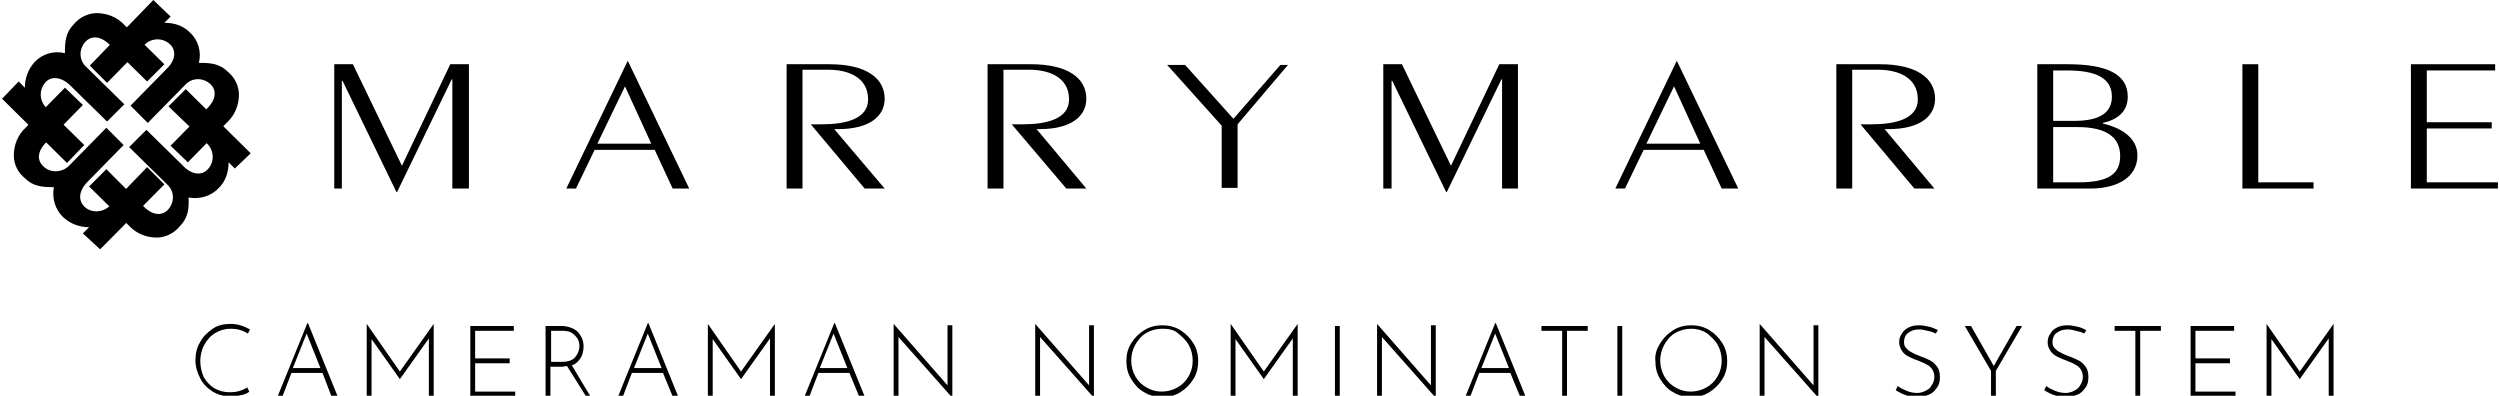 <?xml version="1.0" encoding="utf-8"?>
<!-- Generator: Adobe Illustrator 23.0.6, SVG Export Plug-In . SVG Version: 6.00 Build 0)  -->
<svg version="1.1" id="レイヤー_1" xmlns="http://www.w3.org/2000/svg" xmlns:xlink="http://www.w3.org/1999/xlink" x="0px"
	 y="0px" viewBox="0 0 362 57.3" style="enable-background:new 0 0 362 57.3;" xml:space="preserve">
<title>アセット 12</title>
<path d="M21.3,11.8l-5.4-5.3c-1.4-1.4-2.7-1.3-3.5-0.5c-1,1.1-1,2.7,0.1,3.7c0,0,0,0,0,0l5.5,5.4l-2.5,2.5l-5.4-5.3
	c-1.4-1.3-2.8-1.2-3.5-0.4c-1,1.1-0.9,2.7,0.1,3.7c0,0,0.1,0.1,0.1,0.1l5.4,5.3l-2.5,2.6l-9.4-9.3l2.4-2.5l0.9,0.9
	C3.6,11.3,4.1,10,5,9c1.1-1.2,2.8-1.7,4.4-1.3c0-1.7,0.1-3,1.3-4.2c0.8-1,2.1-1.6,3.3-1.6c1.5,0,3,0.6,4,1.7l5.8,5.7L21.3,11.8z"/>
<path d="M24.7,21.1l5.3-5.4c1.4-1.4,1.3-2.7,0.5-3.5c-1.1-1-2.7-1-3.7,0.1c0,0,0,0,0,0l-5.4,5.5l-2.5-2.5l5.3-5.4
	c1.4-1.4,1.2-2.8,0.4-3.5c-1.1-1-2.7-0.9-3.7,0.1c0,0-0.1,0.1-0.1,0.1l-5.3,5.4l-2.5-2.5L22.2,0l2.5,2.4l-0.9,0.9
	c1.4,0,2.7,0.4,3.7,1.4c1.2,1.1,1.7,2.8,1.3,4.4c1.7,0,3,0.1,4.2,1.3c1,0.8,1.6,2.1,1.6,3.3c0,1.5-0.6,3-1.7,4l-5.7,5.8L24.7,21.1z"
	/>
<path d="M15.4,24.5l5.4,5.4c1.4,1.4,2.7,1.3,3.5,0.5c1-1.1,1-2.7-0.1-3.7c0,0,0,0,0,0l-5.5-5.4l2.5-2.5l5.4,5.3
	c1.4,1.4,2.8,1.2,3.5,0.4c1-1.1,0.9-2.7-0.1-3.7c0,0-0.1-0.1-0.1-0.1l-5.5-5.3l2.5-2.5l9.4,9.3L34,24.4l-0.9-0.9
	c0,1.4-0.4,2.7-1.4,3.7c-1.1,1.2-2.8,1.7-4.4,1.4c0.1,1.7-0.1,3-1.3,4.2c-0.8,1-2.1,1.6-3.3,1.6c-1.5,0-3-0.6-4-1.7L12.9,27
	L15.4,24.5z"/>
<path d="M12,15.2l-5.3,5.4c-1.4,1.4-1.3,2.7-0.4,3.5C7.3,25.1,9,25,10,24l5.4-5.5l2.5,2.5l-5.3,5.4c-1.3,1.4-1.2,2.7-0.4,3.5
	c1,1,2.7,0.9,3.7-0.1c0,0,0.1-0.1,0.1-0.1l5.3-5.5l2.5,2.5l-9.3,9.4L12,33.8l0.9-0.9c-1.4,0-2.7-0.5-3.7-1.4
	c-1.2-1.1-1.7-2.8-1.4-4.4c-1.7,0-3-0.1-4.2-1.3c-1-0.8-1.6-2-1.6-3.3c0-1.5,0.6-3,1.7-4l5.7-5.8L12,15.2z"/>
<path d="M48.4,27.3v-18h2.7L58.2,24l7-14.7h2.7v18h-2.4V11.5h-0.1l-7.9,16.3h-0.1l-7.8-16.1h-0.1v15.6H48.4z"/>
<path d="M90.9,8.8L90.9,8.8l8.9,18.5h-2.4l-2.6-5.6h-8.7l-2.7,5.6h-1.4L90.9,8.8z M86.5,20.8h7.8l-3.8-8.3L86.5,20.8z"/>
<path d="M113.9,27.3v-18h6.2c5.3,0,8,2,8,5c0,2.4-2,4.4-6.8,4.4h-0.5l7.3,8.6h-2.9l-7.8-9.3h1.6c3.5,0,6.7-0.8,6.7-3.6
	c0-3.4-3.2-4.3-5.7-4.3h-3.8v17.2H113.9z"/>
<path d="M143,27.3v-18h6.3c5.3,0,8,2,8,5c0,2.4-2,4.4-6.8,4.4h-0.4l7.2,8.6h-2.9l-7.9-9.3h1.6c3.5,0,6.7-0.8,6.7-3.6
	c0-3.4-3.2-4.3-5.7-4.3h-3.8v17.2H143z"/>
<path d="M179.2,18v9.2h-2.3v-9L169,9.4h2.6l7,7.8l6.8-7.8h1.1L179.2,18z"/>
<path d="M200.3,27.3v-18h2.7l7.1,14.7l7-14.7h2.7v18h-2.3V11.5h-0.1l-7.9,16.3h-0.1l-7.8-16.1h-0.1v15.6H200.3z"/>
<path d="M242.8,8.8L242.8,8.8l8.9,18.5h-2.4l-2.6-5.6H238l-2.7,5.6h-1.4L242.8,8.8z M238.4,20.8h7.8l-3.8-8.3L238.4,20.8z"/>
<path d="M265.9,27.3v-18h6.3c5.3,0,8,2,8,5c0,2.4-2,4.4-6.8,4.4h-0.5l7.2,8.6h-2.9l-7.8-9.3h1.6c3.5,0,6.7-0.8,6.7-3.6
	c0-3.4-3.2-4.3-5.7-4.3h-3.8v17.2H265.9z"/>
<path d="M295,9.3h4.4c5.6,0,8.7,1.4,8.7,4.7c0,2.1-1.4,3.3-3.6,3.8v0.1c2.7,0.6,5,2.1,5,4.6c0,3.1-2.8,4.8-6.8,4.8H295V9.3z
	 M297.3,17.5h3.1c3.8,0,5.4-1.3,5.4-3.5c0-2.7-2.3-3.8-6.5-3.8h-2L297.3,17.5z M297.3,26.4h3.7c4.3,0,6-1.2,6-3.8s-1.8-4.2-6.2-4.2
	h-3.5V26.4z"/>
<path d="M324.7,27.3v-18h2.3v17.1h8v0.9L324.7,27.3z"/>
<path d="M349.1,27.3v-18h12.2v0.9h-9.9v7.5h9.4v0.9h-9.4v7.8h10.3v0.9L349.1,27.3z"/>
<path d="M35,57.2c-0.5,0.1-1,0.2-1.5,0.2c-1,0-1.9-0.2-2.7-0.7s-1.4-1.1-1.8-1.9s-0.7-1.6-0.7-2.6c0-1,0.2-1.9,0.7-2.7
	c0.4-0.8,1.1-1.4,1.8-1.9s1.6-0.7,2.6-0.7c1,0,1.9,0.3,2.8,0.8l-0.3,0.6c-0.8-0.5-1.6-0.7-2.5-0.7c-0.8,0-1.5,0.2-2.2,0.6
	c-0.7,0.4-1.2,1-1.6,1.7S29,51.5,29,52.3c0,0.8,0.2,1.6,0.5,2.3c0.4,0.7,0.9,1.2,1.5,1.6c0.7,0.4,1.4,0.6,2.3,0.6
	c0.9,0,1.7-0.2,2.5-0.7l0.3,0.6C35.9,56.9,35.5,57.1,35,57.2z"/>
<path d="M46.7,54h-4.5l-1.3,3.4h-0.7l4.3-10.6h0.1l4.3,10.6H48L46.7,54z M46.4,53.3l-2-5l-2,5H46.4z"/>
<path d="M62.8,46.9v10.4h-0.7V49l-4.2,5.9h0l-4.1-5.8v8.3h-0.7V46.9h0l4.8,6.9L62.8,46.9L62.8,46.9z"/>
<path d="M74.4,47.2v0.7h-5.6v4h5v0.7h-5v4.1h5.8v0.7h-6.5V47.2H74.4z"/>
<path d="M84.8,57.3L82.1,53c-0.2,0-0.5,0.1-0.8,0.1h-1.6v4.3h-0.7V47.2h2.3c0.5,0,1,0.1,1.5,0.3s0.9,0.5,1.2,1
	c0.3,0.4,0.5,1,0.5,1.6c0,0.6-0.1,1.2-0.4,1.7s-0.7,0.9-1.3,1.1l2.7,4.5H84.8z M83.3,51.7c0.4-0.5,0.6-1,0.6-1.6
	c0-0.4-0.1-0.8-0.3-1.1c-0.2-0.3-0.5-0.6-0.8-0.8s-0.8-0.3-1.3-0.3h-1.7v4.5h1.5C82.2,52.4,82.9,52.2,83.3,51.7z"/>
<path d="M96,54h-4.5l-1.3,3.4h-0.7l4.3-10.6h0.1l4.3,10.6h-0.8L96,54z M95.8,53.3l-2-5l-2,5H95.8z"/>
<path d="M112.2,46.9v10.4h-0.7V49l-4.2,5.9h0l-4.1-5.8v8.3h-0.7V46.9h0l4.8,6.9L112.2,46.9L112.2,46.9z"/>
<path d="M123,54h-4.5l-1.3,3.4h-0.7l4.3-10.6h0.1l4.3,10.6h-0.8L123,54z M122.7,53.3l-2-5l-2,5H122.7z"/>
<path d="M137.9,47.2v10.4h0l-7.8-8.8l0,8.6h-0.7V46.9h0l7.8,8.9l0-8.7H137.9z"/>
<path d="M158.4,47.2v10.4h0l-7.8-8.8l0,8.6h-0.7V46.9h0l7.8,8.9l0-8.7H158.4z"/>
<path d="M163.8,49.7c0.5-0.8,1.1-1.4,1.9-1.9c0.8-0.5,1.7-0.7,2.6-0.7c0.9,0,1.8,0.2,2.6,0.7c0.8,0.5,1.4,1.1,1.9,1.9
	c0.5,0.8,0.7,1.7,0.7,2.6c0,0.9-0.2,1.8-0.7,2.6c-0.5,0.8-1.1,1.4-1.9,1.9c-0.8,0.5-1.7,0.7-2.6,0.7c-0.9,0-1.8-0.2-2.6-0.7
	c-0.8-0.4-1.4-1.1-1.9-1.9c-0.5-0.8-0.7-1.7-0.7-2.6C163.1,51.3,163.3,50.5,163.8,49.7z M164.4,54.5c0.4,0.7,0.9,1.2,1.6,1.6
	c0.7,0.4,1.4,0.6,2.2,0.6c0.8,0,1.6-0.2,2.3-0.6c0.7-0.4,1.2-0.9,1.6-1.6c0.4-0.7,0.6-1.4,0.6-2.3c0-0.8-0.2-1.6-0.6-2.3
	s-1-1.2-1.6-1.7s-1.4-0.6-2.2-0.6c-0.8,0-1.6,0.2-2.3,0.6c-0.7,0.4-1.2,1-1.6,1.7s-0.6,1.5-0.6,2.3S164,53.8,164.4,54.5z"/>
<path d="M187.9,46.9v10.4h-0.7V49l-4.2,5.9h0l-4.1-5.8v8.3h-0.7V46.9h0l4.8,6.9L187.9,46.9L187.9,46.9z"/>
<path d="M194,47.2v10.2h-0.7V47.2H194z"/>
<path d="M207.9,47.2v10.4h0l-7.8-8.8l0,8.6h-0.7V46.9h0l7.8,8.9l0-8.7H207.9z"/>
<path d="M218.7,54h-4.5l-1.3,3.4h-0.7l4.3-10.6h0.1l4.3,10.6h-0.8L218.7,54z M218.5,53.3l-2-5l-2,5H218.5z"/>
<path d="M229.9,47.2v0.7h-3v9.5h-0.7v-9.5h-3v-0.7H229.9z"/>
<path d="M234.9,47.2v10.2h-0.7V47.2H234.9z"/>
<path d="M240.4,49.7c0.5-0.8,1.1-1.4,1.9-1.9c0.8-0.5,1.7-0.7,2.6-0.7s1.8,0.2,2.6,0.7c0.8,0.5,1.4,1.1,1.9,1.9
	c0.5,0.8,0.7,1.7,0.7,2.6c0,0.9-0.2,1.8-0.7,2.6c-0.5,0.8-1.1,1.4-1.9,1.9c-0.8,0.5-1.7,0.7-2.6,0.7c-0.9,0-1.8-0.2-2.6-0.7
	c-0.8-0.4-1.4-1.1-1.9-1.9s-0.7-1.7-0.7-2.6C239.6,51.3,239.9,50.5,240.4,49.7z M241,54.5c0.4,0.7,0.9,1.2,1.6,1.6
	c0.7,0.4,1.4,0.6,2.2,0.6c0.8,0,1.6-0.2,2.3-0.6s1.2-0.9,1.6-1.6c0.4-0.7,0.6-1.4,0.6-2.3c0-0.8-0.2-1.6-0.6-2.3s-1-1.2-1.6-1.7
	c-0.7-0.4-1.4-0.6-2.2-0.6c-0.8,0-1.6,0.2-2.3,0.6c-0.7,0.4-1.2,1-1.6,1.7c-0.4,0.7-0.6,1.5-0.6,2.3S240.6,53.8,241,54.5z"/>
<path d="M263.3,47.2v10.4h0l-7.8-8.8l0,8.6h-0.7V46.9h0l7.8,8.9l0-8.7H263.3z"/>
<path d="M279.1,47.9c-0.4-0.1-0.8-0.2-1.2-0.2c-0.7,0-1.2,0.2-1.6,0.5s-0.6,0.8-0.6,1.3c0,0.4,0.1,0.7,0.3,0.9s0.5,0.5,0.8,0.6
	c0.3,0.2,0.8,0.4,1.3,0.6c0.6,0.2,1,0.4,1.4,0.6s0.7,0.5,1,0.9c0.3,0.4,0.4,0.9,0.4,1.5c0,0.6-0.1,1.1-0.4,1.5
	c-0.3,0.4-0.6,0.8-1.1,1c-0.5,0.2-1,0.4-1.7,0.4c-1.1,0-2.1-0.3-3.2-1l0.3-0.6c0.4,0.3,0.8,0.5,1.3,0.7c0.5,0.2,1,0.3,1.5,0.3
	c0.4,0,0.8-0.1,1.2-0.3c0.4-0.2,0.7-0.4,0.9-0.8c0.2-0.3,0.4-0.7,0.4-1.2c0-0.4-0.1-0.8-0.3-1.1c-0.2-0.3-0.5-0.6-0.8-0.7
	c-0.3-0.2-0.8-0.4-1.3-0.6c-0.6-0.2-1-0.4-1.4-0.6s-0.7-0.5-0.9-0.8S275,50,275,49.6c0-0.5,0.1-0.9,0.4-1.3c0.2-0.4,0.6-0.7,1-0.9
	c0.4-0.2,0.9-0.3,1.5-0.3c0.5,0,0.9,0.1,1.4,0.2s0.9,0.3,1.3,0.5l-0.3,0.5C279.9,48.1,279.6,48,279.1,47.9z"/>
<path d="M292.8,47.2l-3.8,6.5v3.6h-0.7v-3.6l-3.8-6.5h0.9l3.3,5.8l3.3-5.8H292.8z"/>
<path d="M300.6,47.9c-0.4-0.1-0.8-0.2-1.2-0.2c-0.7,0-1.2,0.2-1.6,0.5s-0.6,0.8-0.6,1.3c0,0.4,0.1,0.7,0.3,0.9s0.5,0.5,0.8,0.6
	c0.3,0.2,0.8,0.4,1.3,0.6c0.6,0.2,1,0.4,1.4,0.6s0.7,0.5,1,0.9c0.3,0.4,0.4,0.9,0.4,1.5c0,0.6-0.1,1.1-0.4,1.5
	c-0.3,0.4-0.6,0.8-1.1,1c-0.5,0.2-1,0.4-1.7,0.4c-1.1,0-2.1-0.3-3.2-1l0.3-0.6c0.4,0.3,0.8,0.5,1.3,0.7c0.5,0.2,1,0.3,1.5,0.3
	c0.4,0,0.8-0.1,1.2-0.3c0.4-0.2,0.7-0.4,0.9-0.8c0.2-0.3,0.4-0.7,0.4-1.2c0-0.4-0.1-0.8-0.3-1.1c-0.2-0.3-0.5-0.6-0.8-0.7
	c-0.3-0.2-0.8-0.4-1.3-0.6c-0.6-0.2-1-0.4-1.4-0.6s-0.7-0.5-0.9-0.8s-0.4-0.7-0.4-1.2c0-0.5,0.1-0.9,0.4-1.3c0.2-0.4,0.6-0.7,1-0.9
	c0.4-0.2,0.9-0.3,1.5-0.3c0.5,0,0.9,0.1,1.4,0.2s0.9,0.3,1.3,0.5l-0.3,0.5C301.4,48.1,301.1,48,300.6,47.9z"/>
<path d="M312.9,47.2v0.7h-3v9.5h-0.7v-9.5h-3v-0.7H312.9z"/>
<path d="M323.5,47.2v0.7h-5.6v4h5v0.7h-5v4.1h5.8v0.7h-6.5V47.2H323.5z"/>
<path d="M337.9,46.9v10.4h-0.7V49l-4.2,5.9h0l-4.1-5.8v8.3h-0.7V46.9h0l4.8,6.9L337.9,46.9L337.9,46.9z"/>
</svg>
